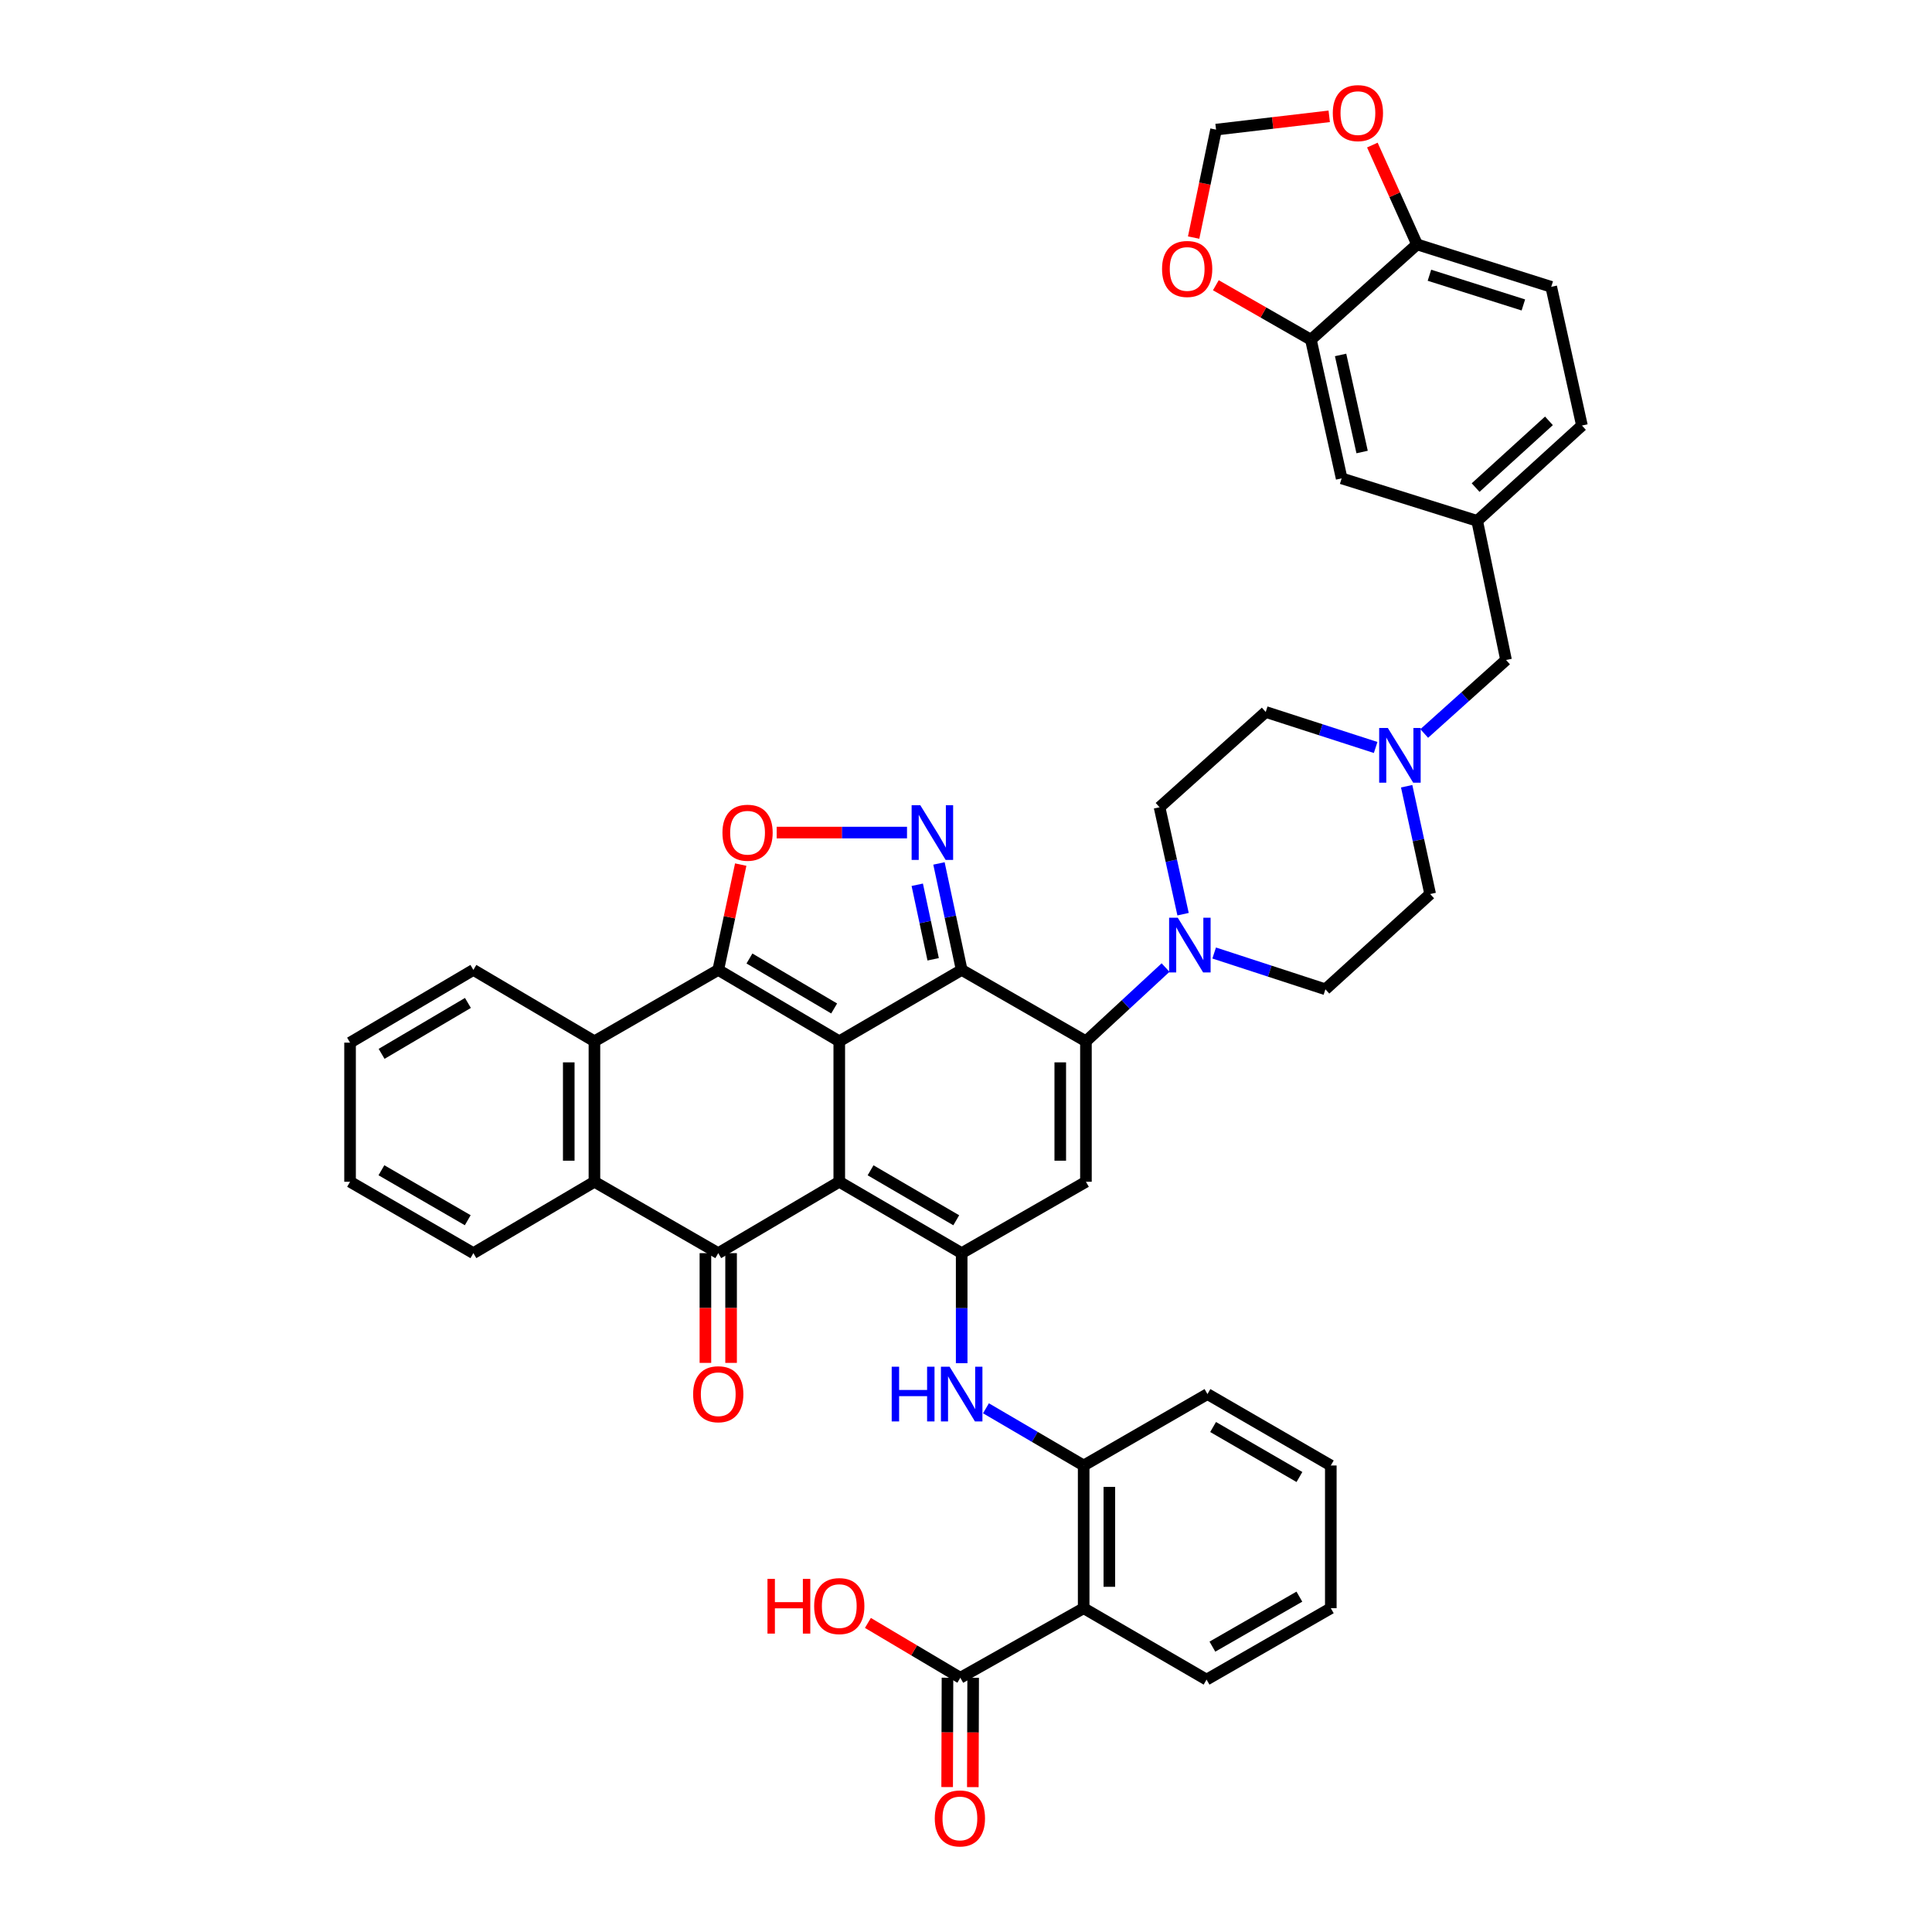 <?xml version='1.0' encoding='iso-8859-1'?>
<svg version='1.1' baseProfile='full'
              xmlns='http://www.w3.org/2000/svg'
                      xmlns:rdkit='http://www.rdkit.org/xml'
                      xmlns:xlink='http://www.w3.org/1999/xlink'
                  xml:space='preserve'
width='1000px' height='1000px' viewBox='0 0 1000 1000'>
<!-- END OF HEADER -->
<rect style='opacity:1.0;fill:#FFFFFF;stroke:none' width='1000' height='1000' x='0' y='0'> </rect>
<path class='bond-0' d='M 434.405,538.969 L 434.405,611.682' style='fill:none;fill-rule:evenodd;stroke:#000000;stroke-width:6px;stroke-linecap:butt;stroke-linejoin:miter;stroke-opacity:1' />
<path class='bond-1' d='M 434.405,538.969 L 497.763,502.023' style='fill:none;fill-rule:evenodd;stroke:#000000;stroke-width:6px;stroke-linecap:butt;stroke-linejoin:miter;stroke-opacity:1' />
<path class='bond-2' d='M 434.405,538.969 L 371.764,502.023' style='fill:none;fill-rule:evenodd;stroke:#000000;stroke-width:6px;stroke-linecap:butt;stroke-linejoin:miter;stroke-opacity:1' />
<path class='bond-2' d='M 431.761,521.98 L 387.912,496.117' style='fill:none;fill-rule:evenodd;stroke:#000000;stroke-width:6px;stroke-linecap:butt;stroke-linejoin:miter;stroke-opacity:1' />
<path class='bond-3' d='M 434.405,611.682 L 497.763,648.628' style='fill:none;fill-rule:evenodd;stroke:#000000;stroke-width:6px;stroke-linecap:butt;stroke-linejoin:miter;stroke-opacity:1' />
<path class='bond-3' d='M 450.604,605.743 L 494.954,631.606' style='fill:none;fill-rule:evenodd;stroke:#000000;stroke-width:6px;stroke-linecap:butt;stroke-linejoin:miter;stroke-opacity:1' />
<path class='bond-5' d='M 434.405,611.682 L 371.764,648.628' style='fill:none;fill-rule:evenodd;stroke:#000000;stroke-width:6px;stroke-linecap:butt;stroke-linejoin:miter;stroke-opacity:1' />
<path class='bond-4' d='M 497.763,502.023 L 562.08,538.969' style='fill:none;fill-rule:evenodd;stroke:#000000;stroke-width:6px;stroke-linecap:butt;stroke-linejoin:miter;stroke-opacity:1' />
<path class='bond-6' d='M 497.763,502.023 L 491.884,474.467' style='fill:none;fill-rule:evenodd;stroke:#000000;stroke-width:6px;stroke-linecap:butt;stroke-linejoin:miter;stroke-opacity:1' />
<path class='bond-6' d='M 491.884,474.467 L 486.006,446.912' style='fill:none;fill-rule:evenodd;stroke:#0000FF;stroke-width:6px;stroke-linecap:butt;stroke-linejoin:miter;stroke-opacity:1' />
<path class='bond-6' d='M 483.002,496.529 L 478.887,477.24' style='fill:none;fill-rule:evenodd;stroke:#000000;stroke-width:6px;stroke-linecap:butt;stroke-linejoin:miter;stroke-opacity:1' />
<path class='bond-6' d='M 478.887,477.24 L 474.772,457.951' style='fill:none;fill-rule:evenodd;stroke:#0000FF;stroke-width:6px;stroke-linecap:butt;stroke-linejoin:miter;stroke-opacity:1' />
<path class='bond-8' d='M 371.764,502.023 L 377.582,474.767' style='fill:none;fill-rule:evenodd;stroke:#000000;stroke-width:6px;stroke-linecap:butt;stroke-linejoin:miter;stroke-opacity:1' />
<path class='bond-8' d='M 377.582,474.767 L 383.399,447.512' style='fill:none;fill-rule:evenodd;stroke:#FF0000;stroke-width:6px;stroke-linecap:butt;stroke-linejoin:miter;stroke-opacity:1' />
<path class='bond-9' d='M 371.764,502.023 L 307.676,538.969' style='fill:none;fill-rule:evenodd;stroke:#000000;stroke-width:6px;stroke-linecap:butt;stroke-linejoin:miter;stroke-opacity:1' />
<path class='bond-13' d='M 497.763,648.628 L 497.763,677.107' style='fill:none;fill-rule:evenodd;stroke:#000000;stroke-width:6px;stroke-linecap:butt;stroke-linejoin:miter;stroke-opacity:1' />
<path class='bond-13' d='M 497.763,677.107 L 497.763,705.586' style='fill:none;fill-rule:evenodd;stroke:#0000FF;stroke-width:6px;stroke-linecap:butt;stroke-linejoin:miter;stroke-opacity:1' />
<path class='bond-44' d='M 497.763,648.628 L 562.08,611.682' style='fill:none;fill-rule:evenodd;stroke:#000000;stroke-width:6px;stroke-linecap:butt;stroke-linejoin:miter;stroke-opacity:1' />
<path class='bond-7' d='M 562.08,538.969 L 562.08,611.682' style='fill:none;fill-rule:evenodd;stroke:#000000;stroke-width:6px;stroke-linecap:butt;stroke-linejoin:miter;stroke-opacity:1' />
<path class='bond-7' d='M 548.79,549.876 L 548.79,600.775' style='fill:none;fill-rule:evenodd;stroke:#000000;stroke-width:6px;stroke-linecap:butt;stroke-linejoin:miter;stroke-opacity:1' />
<path class='bond-11' d='M 562.08,538.969 L 582.688,519.889' style='fill:none;fill-rule:evenodd;stroke:#000000;stroke-width:6px;stroke-linecap:butt;stroke-linejoin:miter;stroke-opacity:1' />
<path class='bond-11' d='M 582.688,519.889 L 603.296,500.809' style='fill:none;fill-rule:evenodd;stroke:#0000FF;stroke-width:6px;stroke-linecap:butt;stroke-linejoin:miter;stroke-opacity:1' />
<path class='bond-18' d='M 365.119,648.628 L 365.119,677.027' style='fill:none;fill-rule:evenodd;stroke:#000000;stroke-width:6px;stroke-linecap:butt;stroke-linejoin:miter;stroke-opacity:1' />
<path class='bond-18' d='M 365.119,677.027 L 365.119,705.426' style='fill:none;fill-rule:evenodd;stroke:#FF0000;stroke-width:6px;stroke-linecap:butt;stroke-linejoin:miter;stroke-opacity:1' />
<path class='bond-18' d='M 378.409,648.628 L 378.409,677.027' style='fill:none;fill-rule:evenodd;stroke:#000000;stroke-width:6px;stroke-linecap:butt;stroke-linejoin:miter;stroke-opacity:1' />
<path class='bond-18' d='M 378.409,677.027 L 378.409,705.426' style='fill:none;fill-rule:evenodd;stroke:#FF0000;stroke-width:6px;stroke-linecap:butt;stroke-linejoin:miter;stroke-opacity:1' />
<path class='bond-43' d='M 371.764,648.628 L 307.676,611.682' style='fill:none;fill-rule:evenodd;stroke:#000000;stroke-width:6px;stroke-linecap:butt;stroke-linejoin:miter;stroke-opacity:1' />
<path class='bond-42' d='M 469.466,430.935 L 435.733,430.935' style='fill:none;fill-rule:evenodd;stroke:#0000FF;stroke-width:6px;stroke-linecap:butt;stroke-linejoin:miter;stroke-opacity:1' />
<path class='bond-42' d='M 435.733,430.935 L 402,430.935' style='fill:none;fill-rule:evenodd;stroke:#FF0000;stroke-width:6px;stroke-linecap:butt;stroke-linejoin:miter;stroke-opacity:1' />
<path class='bond-10' d='M 307.676,538.969 L 307.676,611.682' style='fill:none;fill-rule:evenodd;stroke:#000000;stroke-width:6px;stroke-linecap:butt;stroke-linejoin:miter;stroke-opacity:1' />
<path class='bond-10' d='M 294.386,549.876 L 294.386,600.775' style='fill:none;fill-rule:evenodd;stroke:#000000;stroke-width:6px;stroke-linecap:butt;stroke-linejoin:miter;stroke-opacity:1' />
<path class='bond-35' d='M 307.676,538.969 L 245.02,502.023' style='fill:none;fill-rule:evenodd;stroke:#000000;stroke-width:6px;stroke-linecap:butt;stroke-linejoin:miter;stroke-opacity:1' />
<path class='bond-36' d='M 307.676,611.682 L 245.02,648.628' style='fill:none;fill-rule:evenodd;stroke:#000000;stroke-width:6px;stroke-linecap:butt;stroke-linejoin:miter;stroke-opacity:1' />
<path class='bond-24' d='M 612.354,473.182 L 606.27,445.509' style='fill:none;fill-rule:evenodd;stroke:#0000FF;stroke-width:6px;stroke-linecap:butt;stroke-linejoin:miter;stroke-opacity:1' />
<path class='bond-24' d='M 606.27,445.509 L 600.186,417.837' style='fill:none;fill-rule:evenodd;stroke:#000000;stroke-width:6px;stroke-linecap:butt;stroke-linejoin:miter;stroke-opacity:1' />
<path class='bond-25' d='M 628.453,493.275 L 657.24,502.67' style='fill:none;fill-rule:evenodd;stroke:#0000FF;stroke-width:6px;stroke-linecap:butt;stroke-linejoin:miter;stroke-opacity:1' />
<path class='bond-25' d='M 657.24,502.67 L 686.026,512.064' style='fill:none;fill-rule:evenodd;stroke:#000000;stroke-width:6px;stroke-linecap:butt;stroke-linejoin:miter;stroke-opacity:1' />
<path class='bond-12' d='M 560.906,832.402 L 560.906,758.538' style='fill:none;fill-rule:evenodd;stroke:#000000;stroke-width:6px;stroke-linecap:butt;stroke-linejoin:miter;stroke-opacity:1' />
<path class='bond-12' d='M 574.196,821.323 L 574.196,769.618' style='fill:none;fill-rule:evenodd;stroke:#000000;stroke-width:6px;stroke-linecap:butt;stroke-linejoin:miter;stroke-opacity:1' />
<path class='bond-15' d='M 560.906,832.402 L 497.061,868.411' style='fill:none;fill-rule:evenodd;stroke:#000000;stroke-width:6px;stroke-linecap:butt;stroke-linejoin:miter;stroke-opacity:1' />
<path class='bond-34' d='M 560.906,832.402 L 624.514,869.364' style='fill:none;fill-rule:evenodd;stroke:#000000;stroke-width:6px;stroke-linecap:butt;stroke-linejoin:miter;stroke-opacity:1' />
<path class='bond-14' d='M 510.332,728.928 L 535.619,743.733' style='fill:none;fill-rule:evenodd;stroke:#0000FF;stroke-width:6px;stroke-linecap:butt;stroke-linejoin:miter;stroke-opacity:1' />
<path class='bond-14' d='M 535.619,743.733 L 560.906,758.538' style='fill:none;fill-rule:evenodd;stroke:#000000;stroke-width:6px;stroke-linecap:butt;stroke-linejoin:miter;stroke-opacity:1' />
<path class='bond-37' d='M 560.906,758.538 L 624.98,721.569' style='fill:none;fill-rule:evenodd;stroke:#000000;stroke-width:6px;stroke-linecap:butt;stroke-linejoin:miter;stroke-opacity:1' />
<path class='bond-26' d='M 490.416,868.391 L 490.33,896.685' style='fill:none;fill-rule:evenodd;stroke:#000000;stroke-width:6px;stroke-linecap:butt;stroke-linejoin:miter;stroke-opacity:1' />
<path class='bond-26' d='M 490.33,896.685 L 490.244,924.98' style='fill:none;fill-rule:evenodd;stroke:#FF0000;stroke-width:6px;stroke-linecap:butt;stroke-linejoin:miter;stroke-opacity:1' />
<path class='bond-26' d='M 503.706,868.432 L 503.62,896.726' style='fill:none;fill-rule:evenodd;stroke:#000000;stroke-width:6px;stroke-linecap:butt;stroke-linejoin:miter;stroke-opacity:1' />
<path class='bond-26' d='M 503.62,896.726 L 503.534,925.02' style='fill:none;fill-rule:evenodd;stroke:#FF0000;stroke-width:6px;stroke-linecap:butt;stroke-linejoin:miter;stroke-opacity:1' />
<path class='bond-32' d='M 497.061,868.411 L 473.144,854.218' style='fill:none;fill-rule:evenodd;stroke:#000000;stroke-width:6px;stroke-linecap:butt;stroke-linejoin:miter;stroke-opacity:1' />
<path class='bond-32' d='M 473.144,854.218 L 449.227,840.024' style='fill:none;fill-rule:evenodd;stroke:#FF0000;stroke-width:6px;stroke-linecap:butt;stroke-linejoin:miter;stroke-opacity:1' />
<path class='bond-16' d='M 728.085,406.95 L 734.167,434.846' style='fill:none;fill-rule:evenodd;stroke:#0000FF;stroke-width:6px;stroke-linecap:butt;stroke-linejoin:miter;stroke-opacity:1' />
<path class='bond-16' d='M 734.167,434.846 L 740.25,462.743' style='fill:none;fill-rule:evenodd;stroke:#000000;stroke-width:6px;stroke-linecap:butt;stroke-linejoin:miter;stroke-opacity:1' />
<path class='bond-28' d='M 737.183,379.648 L 758.356,360.629' style='fill:none;fill-rule:evenodd;stroke:#0000FF;stroke-width:6px;stroke-linecap:butt;stroke-linejoin:miter;stroke-opacity:1' />
<path class='bond-28' d='M 758.356,360.629 L 779.53,341.61' style='fill:none;fill-rule:evenodd;stroke:#000000;stroke-width:6px;stroke-linecap:butt;stroke-linejoin:miter;stroke-opacity:1' />
<path class='bond-46' d='M 712.032,386.894 L 683.587,377.705' style='fill:none;fill-rule:evenodd;stroke:#0000FF;stroke-width:6px;stroke-linecap:butt;stroke-linejoin:miter;stroke-opacity:1' />
<path class='bond-46' d='M 683.587,377.705 L 655.141,368.515' style='fill:none;fill-rule:evenodd;stroke:#000000;stroke-width:6px;stroke-linecap:butt;stroke-linejoin:miter;stroke-opacity:1' />
<path class='bond-17' d='M 678.524,175.829 L 694.436,247.604' style='fill:none;fill-rule:evenodd;stroke:#000000;stroke-width:6px;stroke-linecap:butt;stroke-linejoin:miter;stroke-opacity:1' />
<path class='bond-17' d='M 693.886,183.719 L 705.024,233.961' style='fill:none;fill-rule:evenodd;stroke:#000000;stroke-width:6px;stroke-linecap:butt;stroke-linejoin:miter;stroke-opacity:1' />
<path class='bond-20' d='M 678.524,175.829 L 653.921,161.734' style='fill:none;fill-rule:evenodd;stroke:#000000;stroke-width:6px;stroke-linecap:butt;stroke-linejoin:miter;stroke-opacity:1' />
<path class='bond-20' d='M 653.921,161.734 L 629.318,147.639' style='fill:none;fill-rule:evenodd;stroke:#FF0000;stroke-width:6px;stroke-linecap:butt;stroke-linejoin:miter;stroke-opacity:1' />
<path class='bond-48' d='M 678.524,175.829 L 733.465,126.5' style='fill:none;fill-rule:evenodd;stroke:#000000;stroke-width:6px;stroke-linecap:butt;stroke-linejoin:miter;stroke-opacity:1' />
<path class='bond-19' d='M 733.465,126.5 L 802.913,148.466' style='fill:none;fill-rule:evenodd;stroke:#000000;stroke-width:6px;stroke-linecap:butt;stroke-linejoin:miter;stroke-opacity:1' />
<path class='bond-19' d='M 739.874,142.467 L 788.488,157.843' style='fill:none;fill-rule:evenodd;stroke:#000000;stroke-width:6px;stroke-linecap:butt;stroke-linejoin:miter;stroke-opacity:1' />
<path class='bond-21' d='M 733.465,126.5 L 721.899,100.794' style='fill:none;fill-rule:evenodd;stroke:#000000;stroke-width:6px;stroke-linecap:butt;stroke-linejoin:miter;stroke-opacity:1' />
<path class='bond-21' d='M 721.899,100.794 L 710.333,75.087' style='fill:none;fill-rule:evenodd;stroke:#FF0000;stroke-width:6px;stroke-linecap:butt;stroke-linejoin:miter;stroke-opacity:1' />
<path class='bond-22' d='M 617.827,122.974 L 623.626,95.034' style='fill:none;fill-rule:evenodd;stroke:#FF0000;stroke-width:6px;stroke-linecap:butt;stroke-linejoin:miter;stroke-opacity:1' />
<path class='bond-22' d='M 623.626,95.034 L 629.424,67.093' style='fill:none;fill-rule:evenodd;stroke:#000000;stroke-width:6px;stroke-linecap:butt;stroke-linejoin:miter;stroke-opacity:1' />
<path class='bond-49' d='M 688.004,60.207 L 658.714,63.65' style='fill:none;fill-rule:evenodd;stroke:#FF0000;stroke-width:6px;stroke-linecap:butt;stroke-linejoin:miter;stroke-opacity:1' />
<path class='bond-49' d='M 658.714,63.65 L 629.424,67.093' style='fill:none;fill-rule:evenodd;stroke:#000000;stroke-width:6px;stroke-linecap:butt;stroke-linejoin:miter;stroke-opacity:1' />
<path class='bond-23' d='M 694.436,247.604 L 764.586,269.599' style='fill:none;fill-rule:evenodd;stroke:#000000;stroke-width:6px;stroke-linecap:butt;stroke-linejoin:miter;stroke-opacity:1' />
<path class='bond-31' d='M 600.186,417.837 L 655.141,368.515' style='fill:none;fill-rule:evenodd;stroke:#000000;stroke-width:6px;stroke-linecap:butt;stroke-linejoin:miter;stroke-opacity:1' />
<path class='bond-30' d='M 686.026,512.064 L 740.25,462.743' style='fill:none;fill-rule:evenodd;stroke:#000000;stroke-width:6px;stroke-linecap:butt;stroke-linejoin:miter;stroke-opacity:1' />
<path class='bond-27' d='M 764.586,269.599 L 779.53,341.61' style='fill:none;fill-rule:evenodd;stroke:#000000;stroke-width:6px;stroke-linecap:butt;stroke-linejoin:miter;stroke-opacity:1' />
<path class='bond-33' d='M 764.586,269.599 L 818.81,220.255' style='fill:none;fill-rule:evenodd;stroke:#000000;stroke-width:6px;stroke-linecap:butt;stroke-linejoin:miter;stroke-opacity:1' />
<path class='bond-33' d='M 763.775,252.368 L 801.731,217.828' style='fill:none;fill-rule:evenodd;stroke:#000000;stroke-width:6px;stroke-linecap:butt;stroke-linejoin:miter;stroke-opacity:1' />
<path class='bond-29' d='M 802.913,148.466 L 818.81,220.255' style='fill:none;fill-rule:evenodd;stroke:#000000;stroke-width:6px;stroke-linecap:butt;stroke-linejoin:miter;stroke-opacity:1' />
<path class='bond-47' d='M 624.514,869.364 L 688.824,832.402' style='fill:none;fill-rule:evenodd;stroke:#000000;stroke-width:6px;stroke-linecap:butt;stroke-linejoin:miter;stroke-opacity:1' />
<path class='bond-47' d='M 627.538,852.297 L 672.555,826.424' style='fill:none;fill-rule:evenodd;stroke:#000000;stroke-width:6px;stroke-linecap:butt;stroke-linejoin:miter;stroke-opacity:1' />
<path class='bond-39' d='M 245.02,502.023 L 181.19,539.671' style='fill:none;fill-rule:evenodd;stroke:#000000;stroke-width:6px;stroke-linecap:butt;stroke-linejoin:miter;stroke-opacity:1' />
<path class='bond-39' d='M 242.197,519.117 L 197.517,545.471' style='fill:none;fill-rule:evenodd;stroke:#000000;stroke-width:6px;stroke-linecap:butt;stroke-linejoin:miter;stroke-opacity:1' />
<path class='bond-45' d='M 245.02,648.628 L 181.19,611.682' style='fill:none;fill-rule:evenodd;stroke:#000000;stroke-width:6px;stroke-linecap:butt;stroke-linejoin:miter;stroke-opacity:1' />
<path class='bond-45' d='M 242.103,631.584 L 197.423,605.721' style='fill:none;fill-rule:evenodd;stroke:#000000;stroke-width:6px;stroke-linecap:butt;stroke-linejoin:miter;stroke-opacity:1' />
<path class='bond-41' d='M 624.98,721.569 L 688.824,758.538' style='fill:none;fill-rule:evenodd;stroke:#000000;stroke-width:6px;stroke-linecap:butt;stroke-linejoin:miter;stroke-opacity:1' />
<path class='bond-41' d='M 627.897,738.616 L 672.588,764.494' style='fill:none;fill-rule:evenodd;stroke:#000000;stroke-width:6px;stroke-linecap:butt;stroke-linejoin:miter;stroke-opacity:1' />
<path class='bond-38' d='M 688.824,832.402 L 688.824,758.538' style='fill:none;fill-rule:evenodd;stroke:#000000;stroke-width:6px;stroke-linecap:butt;stroke-linejoin:miter;stroke-opacity:1' />
<path class='bond-40' d='M 181.19,539.671 L 181.19,611.682' style='fill:none;fill-rule:evenodd;stroke:#000000;stroke-width:6px;stroke-linecap:butt;stroke-linejoin:miter;stroke-opacity:1' />
<path  class='atom-7' d='M 476.337 416.775
L 485.617 431.775
Q 486.537 433.255, 488.017 435.935
Q 489.497 438.615, 489.577 438.775
L 489.577 416.775
L 493.337 416.775
L 493.337 445.095
L 489.457 445.095
L 479.497 428.695
Q 478.337 426.775, 477.097 424.575
Q 475.897 422.375, 475.537 421.695
L 475.537 445.095
L 471.857 445.095
L 471.857 416.775
L 476.337 416.775
' fill='#0000FF'/>
<path  class='atom-9' d='M 373.937 431.015
Q 373.937 424.215, 377.297 420.415
Q 380.657 416.615, 386.937 416.615
Q 393.217 416.615, 396.577 420.415
Q 399.937 424.215, 399.937 431.015
Q 399.937 437.895, 396.537 441.815
Q 393.137 445.695, 386.937 445.695
Q 380.697 445.695, 377.297 441.815
Q 373.937 437.935, 373.937 431.015
M 386.937 442.495
Q 391.257 442.495, 393.577 439.615
Q 395.937 436.695, 395.937 431.015
Q 395.937 425.455, 393.577 422.655
Q 391.257 419.815, 386.937 419.815
Q 382.617 419.815, 380.257 422.615
Q 377.937 425.415, 377.937 431.015
Q 377.937 436.735, 380.257 439.615
Q 382.617 442.495, 386.937 442.495
' fill='#FF0000'/>
<path  class='atom-12' d='M 609.608 475.008
L 618.888 490.008
Q 619.808 491.488, 621.288 494.168
Q 622.768 496.848, 622.848 497.008
L 622.848 475.008
L 626.608 475.008
L 626.608 503.328
L 622.728 503.328
L 612.768 486.928
Q 611.608 485.008, 610.368 482.808
Q 609.168 480.608, 608.808 479.928
L 608.808 503.328
L 605.128 503.328
L 605.128 475.008
L 609.608 475.008
' fill='#0000FF'/>
<path  class='atom-14' d='M 461.543 707.409
L 465.383 707.409
L 465.383 719.449
L 479.863 719.449
L 479.863 707.409
L 483.703 707.409
L 483.703 735.729
L 479.863 735.729
L 479.863 722.649
L 465.383 722.649
L 465.383 735.729
L 461.543 735.729
L 461.543 707.409
' fill='#0000FF'/>
<path  class='atom-14' d='M 491.503 707.409
L 500.783 722.409
Q 501.703 723.889, 503.183 726.569
Q 504.663 729.249, 504.743 729.409
L 504.743 707.409
L 508.503 707.409
L 508.503 735.729
L 504.623 735.729
L 494.663 719.329
Q 493.503 717.409, 492.263 715.209
Q 491.063 713.009, 490.703 712.329
L 490.703 735.729
L 487.023 735.729
L 487.023 707.409
L 491.503 707.409
' fill='#0000FF'/>
<path  class='atom-17' d='M 718.337 376.793
L 727.617 391.793
Q 728.537 393.273, 730.017 395.953
Q 731.497 398.633, 731.577 398.793
L 731.577 376.793
L 735.337 376.793
L 735.337 405.113
L 731.457 405.113
L 721.497 388.713
Q 720.337 386.793, 719.097 384.593
Q 717.897 382.393, 717.537 381.713
L 717.537 405.113
L 713.857 405.113
L 713.857 376.793
L 718.337 376.793
' fill='#0000FF'/>
<path  class='atom-19' d='M 358.764 721.649
Q 358.764 714.849, 362.124 711.049
Q 365.484 707.249, 371.764 707.249
Q 378.044 707.249, 381.404 711.049
Q 384.764 714.849, 384.764 721.649
Q 384.764 728.529, 381.364 732.449
Q 377.964 736.329, 371.764 736.329
Q 365.524 736.329, 362.124 732.449
Q 358.764 728.569, 358.764 721.649
M 371.764 733.129
Q 376.084 733.129, 378.404 730.249
Q 380.764 727.329, 380.764 721.649
Q 380.764 716.089, 378.404 713.289
Q 376.084 710.449, 371.764 710.449
Q 367.444 710.449, 365.084 713.249
Q 362.764 716.049, 362.764 721.649
Q 362.764 727.369, 365.084 730.249
Q 367.444 733.129, 371.764 733.129
' fill='#FF0000'/>
<path  class='atom-21' d='M 601.473 139.214
Q 601.473 132.414, 604.833 128.614
Q 608.193 124.814, 614.473 124.814
Q 620.753 124.814, 624.113 128.614
Q 627.473 132.414, 627.473 139.214
Q 627.473 146.094, 624.073 150.014
Q 620.673 153.894, 614.473 153.894
Q 608.233 153.894, 604.833 150.014
Q 601.473 146.134, 601.473 139.214
M 614.473 150.694
Q 618.793 150.694, 621.113 147.814
Q 623.473 144.894, 623.473 139.214
Q 623.473 133.654, 621.113 130.854
Q 618.793 128.014, 614.473 128.014
Q 610.153 128.014, 607.793 130.814
Q 605.473 133.614, 605.473 139.214
Q 605.473 144.934, 607.793 147.814
Q 610.153 150.694, 614.473 150.694
' fill='#FF0000'/>
<path  class='atom-22' d='M 689.853 58.542
Q 689.853 51.742, 693.213 47.942
Q 696.573 44.142, 702.853 44.142
Q 709.133 44.142, 712.493 47.942
Q 715.853 51.742, 715.853 58.542
Q 715.853 65.422, 712.453 69.342
Q 709.053 73.222, 702.853 73.222
Q 696.613 73.222, 693.213 69.342
Q 689.853 65.462, 689.853 58.542
M 702.853 70.022
Q 707.173 70.022, 709.493 67.142
Q 711.853 64.222, 711.853 58.542
Q 711.853 52.982, 709.493 50.182
Q 707.173 47.342, 702.853 47.342
Q 698.533 47.342, 696.173 50.142
Q 693.853 52.942, 693.853 58.542
Q 693.853 64.262, 696.173 67.142
Q 698.533 70.022, 702.853 70.022
' fill='#FF0000'/>
<path  class='atom-27' d='M 483.84 941.218
Q 483.84 934.418, 487.2 930.618
Q 490.56 926.818, 496.84 926.818
Q 503.12 926.818, 506.48 930.618
Q 509.84 934.418, 509.84 941.218
Q 509.84 948.098, 506.44 952.018
Q 503.04 955.898, 496.84 955.898
Q 490.6 955.898, 487.2 952.018
Q 483.84 948.138, 483.84 941.218
M 496.84 952.698
Q 501.16 952.698, 503.48 949.818
Q 505.84 946.898, 505.84 941.218
Q 505.84 935.658, 503.48 932.858
Q 501.16 930.018, 496.84 930.018
Q 492.52 930.018, 490.16 932.818
Q 487.84 935.618, 487.84 941.218
Q 487.84 946.938, 490.16 949.818
Q 492.52 952.698, 496.84 952.698
' fill='#FF0000'/>
<path  class='atom-33' d='M 397.245 817.228
L 401.085 817.228
L 401.085 829.268
L 415.565 829.268
L 415.565 817.228
L 419.405 817.228
L 419.405 845.548
L 415.565 845.548
L 415.565 832.468
L 401.085 832.468
L 401.085 845.548
L 397.245 845.548
L 397.245 817.228
' fill='#FF0000'/>
<path  class='atom-33' d='M 421.405 831.308
Q 421.405 824.508, 424.765 820.708
Q 428.125 816.908, 434.405 816.908
Q 440.685 816.908, 444.045 820.708
Q 447.405 824.508, 447.405 831.308
Q 447.405 838.188, 444.005 842.108
Q 440.605 845.988, 434.405 845.988
Q 428.165 845.988, 424.765 842.108
Q 421.405 838.228, 421.405 831.308
M 434.405 842.788
Q 438.725 842.788, 441.045 839.908
Q 443.405 836.988, 443.405 831.308
Q 443.405 825.748, 441.045 822.948
Q 438.725 820.108, 434.405 820.108
Q 430.085 820.108, 427.725 822.908
Q 425.405 825.708, 425.405 831.308
Q 425.405 837.028, 427.725 839.908
Q 430.085 842.788, 434.405 842.788
' fill='#FF0000'/>
</svg>
